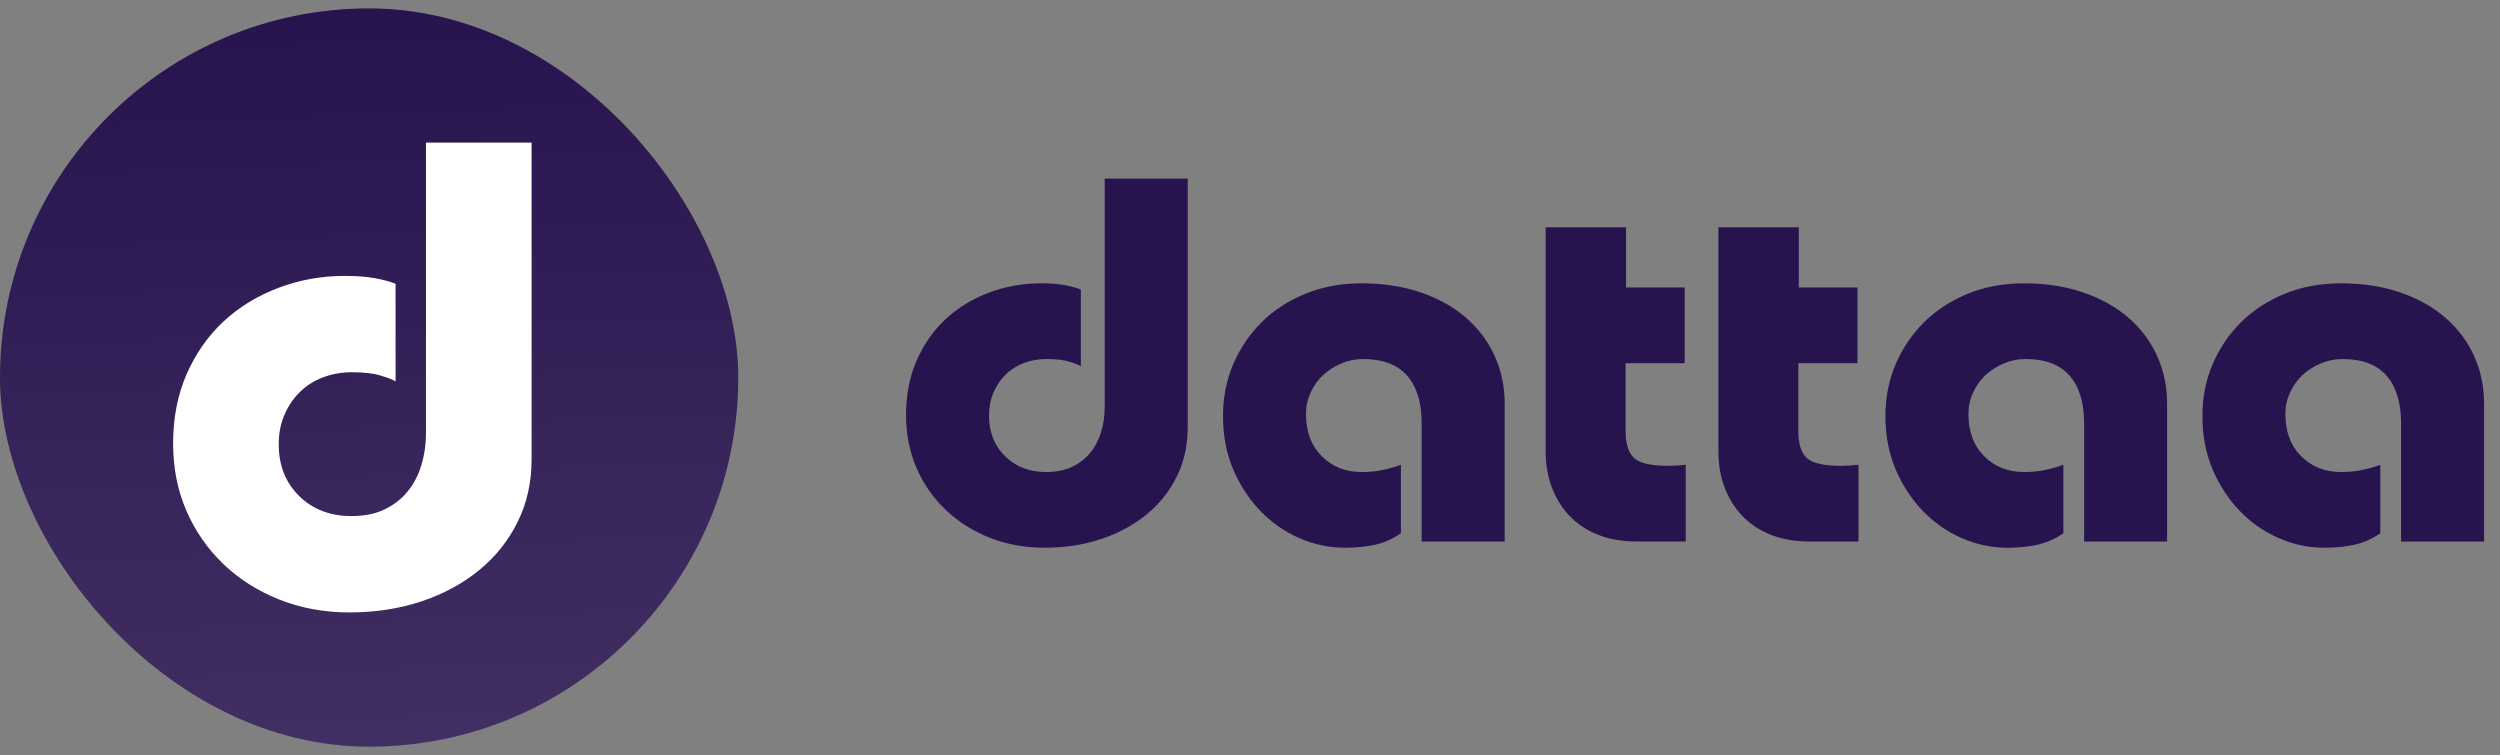 <svg width="149" height="45" viewBox="0 0 149 45" fill="none" xmlns="http://www.w3.org/2000/svg">
<rect x="0" y="0" width="149" height="45" fill="#808080" stroke="none"/>
<g clip-path="url(#clip0_321_10768)">
<rect y="0.5" width="44" height="44" rx="22" fill="#27134E"/>
<rect width="44" height="44" transform="translate(0 0.5)" fill="url(#paint0_linear_321_10768)"/>
<path d="M31.683 8.5V27.38C31.683 28.743 31.407 29.983 30.856 31.095C30.308 32.21 29.548 33.167 28.575 33.967C27.604 34.767 26.458 35.39 25.134 35.837C23.81 36.278 22.373 36.5 20.825 36.5C19.328 36.5 17.936 36.244 16.648 35.734C15.364 35.224 14.249 34.516 13.305 33.611C12.363 32.706 11.629 31.644 11.102 30.426C10.578 29.207 10.317 27.877 10.317 26.433C10.317 24.913 10.584 23.538 11.12 22.307C11.659 21.073 12.394 20.024 13.323 19.158C14.255 18.294 15.346 17.626 16.594 17.156C17.84 16.682 19.159 16.444 20.547 16.444C21.255 16.444 21.859 16.491 22.358 16.583C22.856 16.676 23.263 16.786 23.577 16.915V22.735C23.42 22.631 23.125 22.515 22.69 22.385C22.259 22.253 21.69 22.186 20.982 22.186C20.35 22.186 19.764 22.292 19.226 22.5C18.69 22.71 18.231 23.005 17.85 23.387C17.471 23.765 17.169 24.218 16.944 24.744C16.723 25.267 16.612 25.845 16.612 26.475C16.612 27.734 17.018 28.764 17.831 29.563C18.643 30.36 19.68 30.758 20.94 30.758C21.703 30.758 22.36 30.628 22.907 30.366C23.458 30.105 23.917 29.75 24.283 29.304C24.653 28.858 24.929 28.333 25.11 27.73C25.294 27.127 25.388 26.486 25.388 25.805V8.5H31.683Z" fill="white"/>
</g>
<path d="M70.787 25.479C70.787 26.55 70.57 27.524 70.138 28.398C69.707 29.274 69.109 30.026 68.345 30.654C67.582 31.283 66.681 31.772 65.642 32.123C64.601 32.47 63.472 32.645 62.256 32.645C61.08 32.645 59.986 32.443 58.975 32.043C57.966 31.642 57.09 31.085 56.348 30.374C55.608 29.663 55.03 28.829 54.616 27.872C54.205 26.915 54 25.869 54 24.734C54 23.54 54.21 22.46 54.631 21.493C55.054 20.524 55.631 19.699 56.361 19.019C57.094 18.34 57.951 17.815 58.932 17.445C59.911 17.073 60.947 16.886 62.038 16.886C62.594 16.886 63.069 16.923 63.461 16.995C63.852 17.069 64.171 17.155 64.418 17.256V21.829C64.295 21.747 64.062 21.656 63.722 21.555C63.383 21.45 62.935 21.398 62.379 21.398C61.882 21.398 61.422 21.481 60.999 21.645C60.578 21.809 60.218 22.041 59.918 22.341C59.62 22.638 59.384 22.994 59.207 23.407C59.033 23.818 58.946 24.272 58.946 24.768C58.946 25.757 59.265 26.566 59.904 27.194C60.542 27.82 61.356 28.133 62.346 28.133C62.946 28.133 63.461 28.03 63.892 27.824C64.324 27.619 64.686 27.341 64.974 26.99C65.264 26.64 65.481 26.227 65.623 25.754C65.768 25.28 65.841 24.776 65.841 24.241V10.645H70.787V25.479ZM81.147 16.886C82.446 16.886 83.62 17.067 84.67 17.427C85.722 17.787 86.619 18.287 87.358 18.924C88.1 19.562 88.673 20.321 89.075 21.199C89.476 22.075 89.678 23.027 89.678 24.057V32.275H84.731V25.227C84.731 23.993 84.443 23.046 83.864 22.389C83.288 21.729 82.412 21.398 81.236 21.398C80.784 21.398 80.351 21.487 79.938 21.663C79.526 21.837 79.166 22.069 78.856 22.355C78.549 22.643 78.302 22.989 78.116 23.394C77.929 23.795 77.837 24.222 77.837 24.673C77.837 25.725 78.151 26.566 78.78 27.194C79.409 27.82 80.198 28.133 81.147 28.133C81.598 28.133 82.021 28.093 82.413 28.01C82.804 27.928 83.165 27.824 83.494 27.701V31.782C83.02 32.112 82.514 32.337 81.977 32.46C81.442 32.583 80.835 32.645 80.155 32.645C79.228 32.645 78.327 32.455 77.452 32.076C76.576 31.695 75.804 31.158 75.134 30.469C74.463 29.777 73.921 28.952 73.507 27.995C73.096 27.038 72.891 25.971 72.891 24.796C72.891 23.685 73.096 22.649 73.507 21.692C73.921 20.735 74.488 19.9 75.209 19.189C75.93 18.479 76.795 17.918 77.804 17.507C78.815 17.093 79.929 16.886 81.147 16.886ZM120.628 16.886C121.927 16.886 123.101 17.067 124.151 17.427C125.204 17.787 126.101 18.286 126.841 18.924C127.583 19.562 128.156 20.321 128.558 21.199C128.958 22.075 129.159 23.027 129.159 24.057V32.275H124.214V25.227C124.214 23.993 123.924 23.046 123.346 22.389C122.77 21.729 121.895 21.398 120.719 21.398C120.266 21.398 119.833 21.486 119.419 21.663C119.008 21.837 118.647 22.069 118.338 22.355C118.031 22.643 117.784 22.989 117.598 23.394C117.41 23.795 117.318 24.222 117.318 24.673C117.318 25.725 117.632 26.566 118.262 27.194C118.89 27.82 119.68 28.133 120.628 28.133C121.08 28.133 121.502 28.093 121.895 28.01C122.286 27.928 122.646 27.824 122.976 27.701V31.782C122.501 32.111 121.995 32.337 121.458 32.46C120.924 32.583 120.317 32.645 119.638 32.645C118.711 32.645 117.809 32.455 116.935 32.076C116.058 31.695 115.285 31.158 114.615 30.469C113.944 29.777 113.402 28.952 112.988 27.995C112.577 27.038 112.372 25.971 112.372 24.796C112.372 23.685 112.577 22.649 112.988 21.692C113.402 20.735 113.971 19.9 114.691 19.189C115.412 18.479 116.276 17.918 117.285 17.507C118.296 17.093 119.411 16.886 120.628 16.886ZM139.519 16.886C140.818 16.886 141.992 17.067 143.042 17.427C144.095 17.787 144.992 18.286 145.731 18.924C146.474 19.562 147.046 20.321 147.448 21.199C147.849 22.075 148.05 23.027 148.05 24.057V32.275H143.104V25.227C143.104 23.993 142.815 23.046 142.236 22.389C141.66 21.729 140.785 21.398 139.609 21.398C139.157 21.398 138.723 21.487 138.31 21.663C137.898 21.837 137.538 22.069 137.229 22.355C136.921 22.643 136.674 22.989 136.488 23.394C136.301 23.795 136.209 24.222 136.209 24.673C136.209 25.725 136.523 26.566 137.152 27.194C137.781 27.82 138.57 28.133 139.519 28.133C139.97 28.133 140.393 28.093 140.785 28.01C141.176 27.928 141.537 27.824 141.866 27.701V31.782C141.392 32.111 140.886 32.337 140.349 32.46C139.814 32.583 139.207 32.645 138.528 32.645C137.601 32.645 136.7 32.455 135.825 32.076C134.949 31.695 134.176 31.158 133.506 30.469C132.835 29.777 132.293 28.952 131.879 27.995C131.468 27.038 131.263 25.971 131.263 24.796C131.263 23.685 131.468 22.649 131.879 21.692C132.293 20.735 132.861 19.9 133.582 19.189C134.303 18.479 135.167 17.918 136.176 17.507C137.187 17.093 138.301 16.886 139.519 16.886ZM96.912 17.133H100.407V21.645H96.884V25.663C96.884 26.444 97.052 26.99 97.392 27.299C97.733 27.609 98.407 27.763 99.416 27.763C99.583 27.763 99.749 27.759 99.914 27.749C100.078 27.739 100.263 27.724 100.469 27.701V32.275H97.561C96.718 32.275 95.96 32.147 95.29 31.891C94.619 31.632 94.052 31.265 93.588 30.791C93.126 30.317 92.765 29.752 92.507 29.095C92.251 28.435 92.123 27.704 92.123 26.9V13.55H96.912V17.133ZM107.208 17.133H110.703V21.645H107.18V25.663C107.18 26.444 107.347 26.99 107.687 27.299C108.028 27.609 108.703 27.763 109.712 27.763C109.879 27.763 110.044 27.759 110.209 27.749C110.373 27.739 110.558 27.724 110.765 27.701V32.275H107.857C107.013 32.275 106.256 32.147 105.586 31.891C104.915 31.632 104.348 31.265 103.884 30.791C103.421 30.317 103.06 29.752 102.802 29.095C102.546 28.435 102.418 27.704 102.418 26.9V13.55H107.208V17.133Z" fill="#27134E"/>
<defs>
<linearGradient id="paint0_linear_321_10768" x1="22" y1="5.46376e-07" x2="23.833" y2="44" gradientUnits="userSpaceOnUse">
<stop stop-color="white" stop-opacity="0"/>
<stop offset="1" stop-color="white" stop-opacity="0.12"/>
</linearGradient>
<clipPath id="clip0_321_10768">
<rect y="0.5" width="44" height="44" rx="22" fill="white"/>
</clipPath>
</defs>
</svg>
